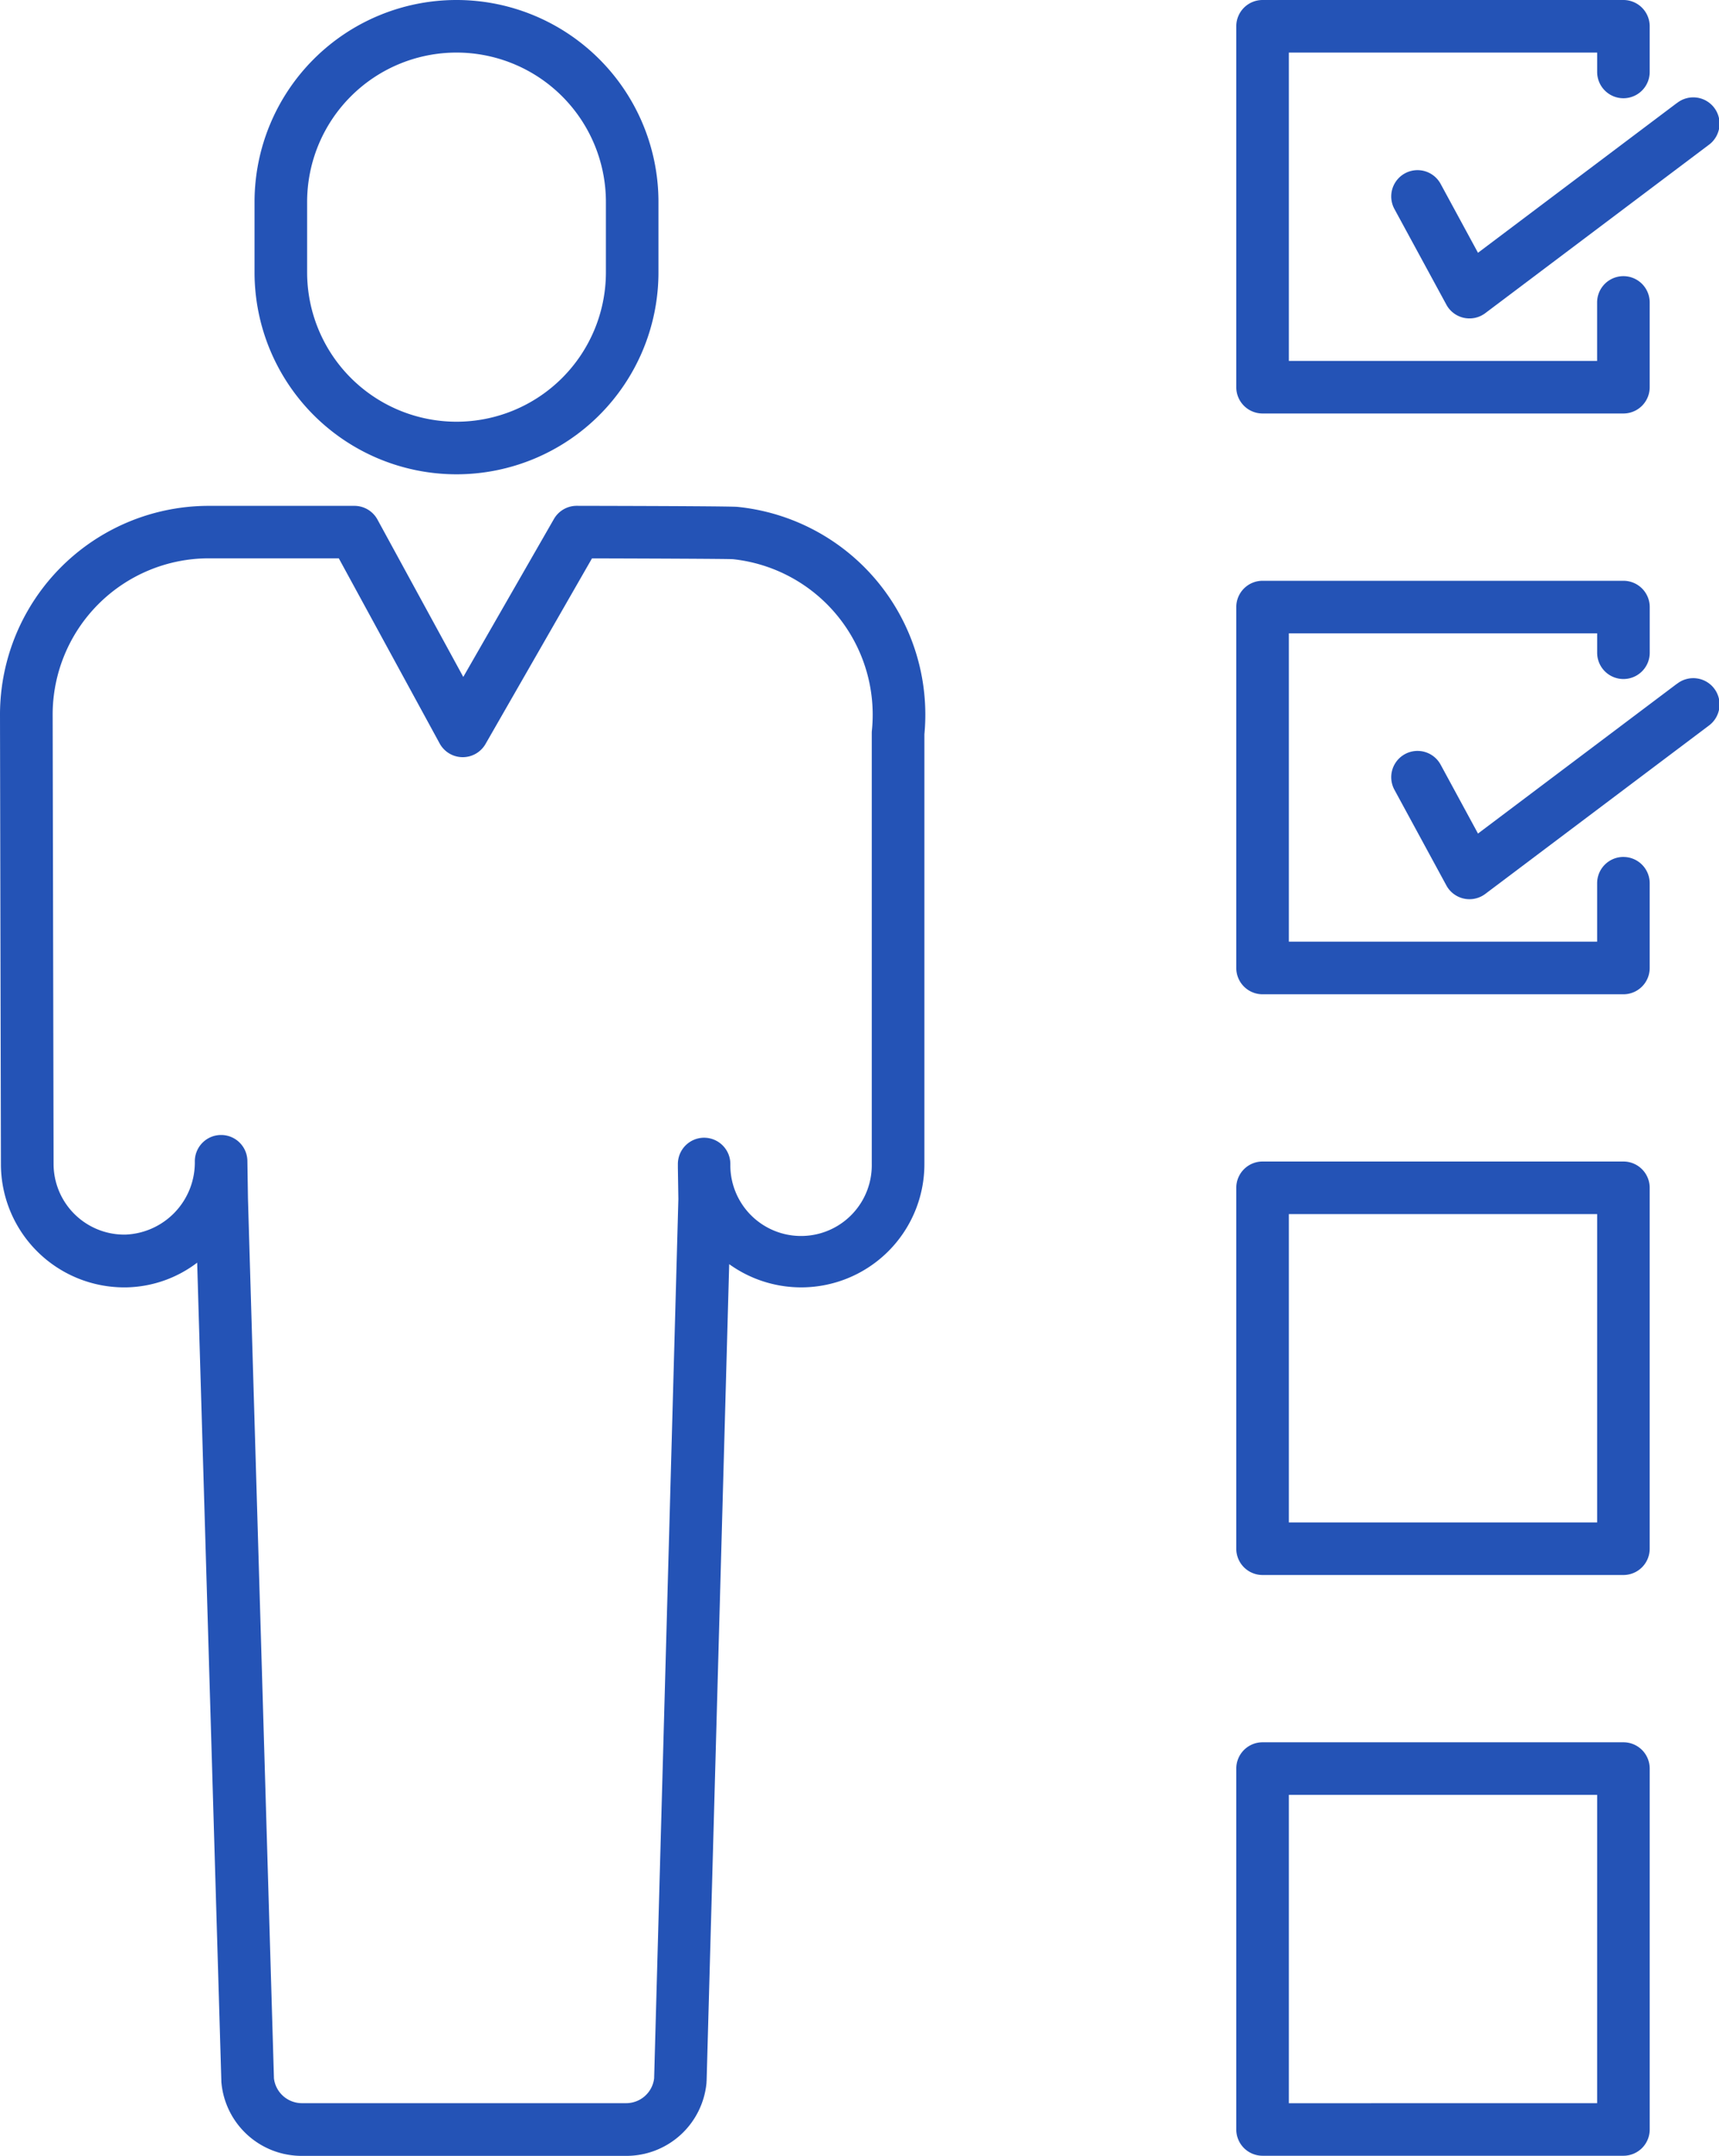 <svg xmlns="http://www.w3.org/2000/svg" width="86.017" height="107.854" viewBox="0 0 86.017 107.854">
  <g id="kyc" transform="translate(-59.812 -10)">
    <path id="Path_1342" data-name="Path 1342" d="M361.378,156.36a1.315,1.315,0,0,0-1.315,1.315V160.6H344.637V145.174h15.427v.969a1.315,1.315,0,1,0,2.631,0v-2.284a1.315,1.315,0,0,0-1.315-1.315H343.321a1.315,1.315,0,0,0-1.315,1.315v18.057a1.315,1.315,0,0,0,1.315,1.315h18.057a1.315,1.315,0,0,0,1.315-1.315v-4.24a1.315,1.315,0,0,0-1.315-1.315Z" transform="translate(-220.332 -103.487)" fill="#2453b6"/>
    <path id="Path_1343" data-name="Path 1343" d="M391.672,165.117l-9.952,7.492-1.869-3.446a1.315,1.315,0,0,0-2.313,1.254l2.6,4.788a1.315,1.315,0,0,0,1.947.424l11.173-8.41a1.315,1.315,0,1,0-1.582-2.1Z" transform="translate(-247.951 -120.906)" fill="#2453b6"/>
    <path id="Path_1344" data-name="Path 1344" d="M138.125,23.623V20.106a10.106,10.106,0,1,0-20.212,0v3.517a10.106,10.106,0,1,0,20.212,0Zm-17.581,0V20.106a7.475,7.475,0,1,1,14.951,0v3.517a7.475,7.475,0,1,1-14.951,0Z" transform="translate(-45.364 0)" fill="#2453b6"/>
    <path id="Path_1345" data-name="Path 1345" d="M96.716,125.5c-.246-.025-2.953-.043-8.047-.053h0a1.315,1.315,0,0,0-1.14.661l-4.535,7.9L78.7,126.135a1.315,1.315,0,0,0-1.155-.686H70.261A10.449,10.449,0,0,0,59.812,135.9c0,.306.044,21.582.046,22.485a6.172,6.172,0,0,0,6.165,6.164h.07a6.033,6.033,0,0,0,3.585-1.236l1.21,40.947c0,.03,0,.06.005.09A4.031,4.031,0,0,0,74.92,208H91.139a4.028,4.028,0,0,0,4.026-3.658c0-.03,0-.059.005-.089L96.3,163.387a6.166,6.166,0,0,0,9.768-5.008v-21.5A10.449,10.449,0,0,0,96.716,125.5Zm6.725,11.184a1.279,1.279,0,0,0-.007.132v21.56a3.538,3.538,0,1,1-7.076.127l0-.148a1.315,1.315,0,0,0-1.315-1.293h-.011a1.315,1.315,0,0,0-1.3,1.315c0,.064,0,.129,0,.193l.025,1.56-1.213,43.992a1.408,1.408,0,0,1-1.4,1.241H74.92a1.409,1.409,0,0,1-1.4-1.239l-1.3-44.007-.029-1.892a1.315,1.315,0,0,0-1.315-1.3h-.01a1.315,1.315,0,0,0-1.305,1.315,3.614,3.614,0,0,1-3.479,3.669h-.055a3.539,3.539,0,0,1-3.534-3.535c0-.222-.046-22.179-.046-22.482a7.819,7.819,0,0,1,7.818-7.818h6.5l5.045,9.259a1.315,1.315,0,0,0,2.3.025l5.325-9.282c2.784.007,6.614.022,7.049.041A7.826,7.826,0,0,1,103.441,136.686Z" transform="translate(0 -90.141)" fill="#2453b6"/>
    <path id="Path_1346" data-name="Path 1346" d="M361.378,14.915a1.315,1.315,0,0,0,1.315-1.315V11.315A1.315,1.315,0,0,0,361.378,10H343.321a1.315,1.315,0,0,0-1.315,1.315V29.372a1.315,1.315,0,0,0,1.315,1.315h18.057a1.315,1.315,0,0,0,1.315-1.315v-4.24a1.315,1.315,0,1,0-2.631,0v2.925H344.637V12.631h15.427V13.6A1.315,1.315,0,0,0,361.378,14.915Z" transform="translate(-220.332 0)" fill="#2453b6"/>
    <path id="Path_1347" data-name="Path 1347" d="M391.672,32.571l-9.952,7.492-1.869-3.446a1.315,1.315,0,0,0-2.313,1.254l2.6,4.788a1.315,1.315,0,0,0,1.947.424l11.173-8.411a1.315,1.315,0,1,0-1.582-2.1Z" transform="translate(-247.951 -17.416)" fill="#2453b6"/>
    <path id="Path_1348" data-name="Path 1348" d="M361.378,275.086H343.321a1.315,1.315,0,0,0-1.315,1.315v18.057a1.315,1.315,0,0,0,1.315,1.315h18.057a1.315,1.315,0,0,0,1.315-1.315V276.4A1.315,1.315,0,0,0,361.378,275.086Zm-1.315,18.057H344.637V277.717h15.427Z" transform="translate(-220.332 -206.975)" fill="#2453b6"/>
    <path id="Path_1349" data-name="Path 1349" d="M361.378,407.629H343.321a1.315,1.315,0,0,0-1.315,1.315V427a1.315,1.315,0,0,0,1.315,1.315h18.057A1.315,1.315,0,0,0,362.694,427V408.944A1.315,1.315,0,0,0,361.378,407.629Zm-1.315,18.057H344.637V410.26h15.427Z" transform="translate(-220.332 -310.462)" fill="#2453b6"/>
  </g>
</svg>
